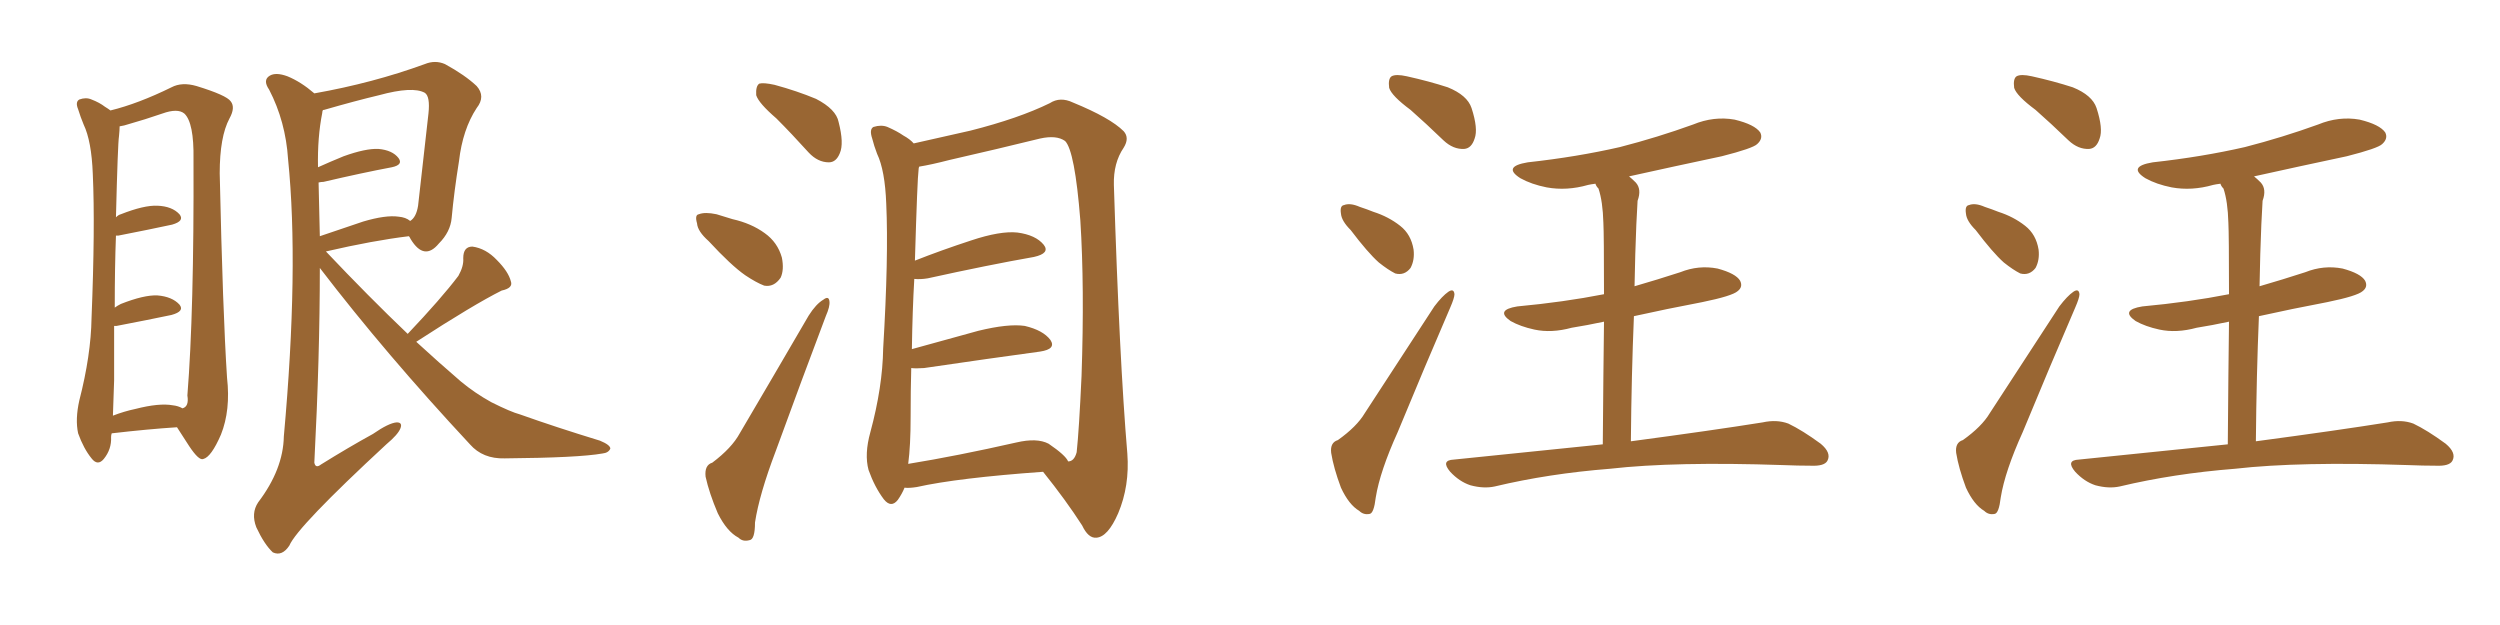 <svg xmlns="http://www.w3.org/2000/svg" xmlns:xlink="http://www.w3.org/1999/xlink" width="600" height="150"><path fill="#996633" padding="10" d="M26.81 104.00L26.81 104.00Q26.66 104.44 26.66 104.88L26.66 104.88Q26.81 107.81 24.90 110.16L24.90 110.16Q23.44 111.91 21.97 110.01L21.97 110.01Q20.07 107.67 18.75 104.00L18.75 104.00Q18.02 100.63 19.04 96.09L19.04 96.09Q21.83 85.25 21.97 76.32L21.97 76.32Q22.85 54.49 22.27 41.75L22.27 41.75Q21.97 33.84 20.07 29.88L20.07 29.88Q19.34 28.13 18.75 26.22L18.75 26.22Q18.02 24.46 19.04 23.88L19.04 23.88Q20.65 23.29 21.97 23.88L21.97 23.88Q23.88 24.61 25.20 25.63L25.20 25.63Q25.93 26.07 26.51 26.51L26.51 26.51Q33.11 24.90 41.16 20.95L41.16 20.95Q43.65 19.63 47.17 20.65L47.17 20.65Q54.35 22.85 55.37 24.32L55.37 24.32Q56.54 25.78 55.08 28.42L55.08 28.42Q52.73 32.81 52.73 41.60L52.73 41.60Q53.47 75.15 54.49 90.67L54.49 90.67Q55.37 98.44 53.03 104.30L53.03 104.30Q50.68 109.72 48.78 110.16L48.78 110.16Q47.75 110.60 45.41 107.08L45.41 107.08Q43.95 104.88 42.48 102.54L42.48 102.54Q35.60 102.98 26.81 104.00ZM41.46 97.27L41.46 97.27Q42.77 97.41 43.80 98.00L43.80 98.00Q45.41 97.56 44.97 94.92L44.97 94.92Q46.58 74.85 46.44 38.23L46.44 38.23Q46.58 29.44 44.24 27.25L44.24 27.25Q42.63 25.93 38.96 27.25L38.96 27.25Q34.72 28.71 31.05 29.74L31.05 29.74Q29.74 30.18 28.71 30.32L28.71 30.32Q28.71 31.20 28.56 32.67L28.56 32.67Q28.27 34.42 27.83 52.15L27.83 52.15Q28.42 51.56 29.00 51.42L29.00 51.42Q34.57 49.22 37.79 49.37L37.79 49.37Q41.31 49.51 43.07 51.42L43.07 51.42Q44.38 53.03 41.31 53.91L41.31 53.91Q35.89 55.08 28.42 56.54L28.42 56.54Q27.98 56.54 27.83 56.54L27.83 56.54Q27.54 64.01 27.54 73.83L27.54 73.83Q28.13 73.39 29.00 72.95L29.00 72.95Q34.57 70.75 37.79 70.90L37.79 70.90Q41.31 71.19 43.07 73.10L43.07 73.10Q44.38 74.71 41.16 75.59L41.16 75.59Q35.60 76.76 27.98 78.22L27.98 78.22Q27.54 78.22 27.39 78.22L27.39 78.22Q27.39 84.23 27.39 91.26L27.39 91.26Q27.25 96.09 27.10 99.76L27.10 99.76Q29.74 98.73 32.52 98.14L32.52 98.14Q38.23 96.68 41.46 97.27ZM97.85 80.13L97.85 80.13Q105.91 71.63 110.01 66.21L110.01 66.21Q111.33 63.87 111.18 61.96L111.18 61.96Q111.18 59.18 113.38 59.18L113.38 59.18Q116.60 59.62 119.24 62.40L119.24 62.40Q122.02 65.19 122.61 67.53L122.61 67.53Q123.19 69.14 120.41 69.73L120.41 69.73Q113.67 73.10 99.90 82.03L99.90 82.03Q105.32 87.01 110.60 91.55L110.60 91.55Q113.96 94.34 117.92 96.53L117.92 96.53Q122.61 98.88 124.80 99.46L124.80 99.46Q133.45 102.54 143.99 105.76L143.99 105.76Q146.48 106.79 146.48 107.67L146.48 107.67Q146.04 108.69 144.58 108.84L144.58 108.84Q138.87 109.86 121.14 110.01L121.14 110.01Q115.87 110.16 112.79 106.64L112.79 106.64Q92.58 84.96 76.76 64.31L76.76 64.31Q76.76 85.55 75.44 111.04L75.44 111.04Q75.73 112.50 77.05 111.47L77.05 111.47Q83.64 107.37 89.50 104.15L89.50 104.15Q93.31 101.51 95.21 101.37L95.21 101.37Q96.68 101.37 96.09 102.83L96.09 102.83Q95.51 104.30 92.72 106.64L92.72 106.64Q71.34 126.42 69.43 130.96L69.43 130.96Q67.68 133.59 65.48 132.57L65.48 132.57Q63.43 130.66 61.52 126.56L61.52 126.56Q60.21 123.19 61.96 120.56L61.96 120.56Q67.97 112.65 68.12 104.74L68.12 104.74Q71.78 64.31 69.14 38.23L69.14 38.23Q68.55 29.15 64.60 21.53L64.60 21.53Q62.99 19.19 64.75 18.16L64.75 18.16Q66.21 17.29 68.99 18.31L68.99 18.31Q72.22 19.63 75.44 22.41L75.44 22.41Q89.50 19.92 101.95 15.38L101.95 15.38Q104.44 14.36 106.79 15.38L106.79 15.38Q111.62 18.02 114.40 20.65L114.40 20.65Q116.60 23.14 114.40 25.93L114.40 25.93Q111.04 31.05 110.16 38.67L110.16 38.67Q108.98 46.00 108.40 52.29L108.40 52.29Q108.11 55.66 105.32 58.45L105.32 58.45Q101.81 62.70 98.58 57.42L98.58 57.42Q98.29 56.84 98.14 56.69L98.14 56.69Q89.65 57.71 78.22 60.35L78.22 60.35Q88.48 71.19 97.85 80.13ZM76.46 43.80L76.46 43.80L76.46 43.80Q76.61 49.95 76.76 56.69L76.76 56.69Q81.45 55.08 87.16 53.17L87.16 53.17Q92.58 51.56 95.65 52.00L95.65 52.00Q97.41 52.15 98.44 53.03L98.44 53.03Q99.90 52.15 100.34 49.37L100.34 49.37Q101.51 39.26 102.83 27.25L102.83 27.25Q103.27 23.14 101.95 22.27L101.95 22.27Q99.02 20.65 90.97 22.85L90.97 22.85Q85.40 24.17 77.78 26.37L77.78 26.37Q77.34 26.37 77.49 26.51L77.49 26.51Q77.34 26.66 77.34 27.10L77.34 27.10Q76.17 32.96 76.32 40.14L76.32 40.14Q79.25 38.82 82.47 37.50L82.47 37.50Q87.74 35.60 90.82 35.74L90.82 35.74Q94.19 36.04 95.65 37.94L95.65 37.94Q96.83 39.55 94.04 40.14L94.04 40.14Q87.01 41.46 77.64 43.65L77.64 43.65Q77.05 43.65 76.46 43.80ZM186.33 28.42L186.33 28.42Q182.08 24.76 181.49 22.85L181.49 22.85Q181.35 20.65 182.23 20.07L182.23 20.07Q183.25 19.78 185.89 20.36L185.89 20.36Q191.31 21.83 195.85 23.73L195.85 23.73Q200.68 26.22 201.27 29.30L201.27 29.30Q202.59 34.42 201.56 36.77L201.56 36.77Q200.68 38.96 198.93 38.96L198.93 38.96Q196.29 38.96 194.09 36.62L194.09 36.62Q189.99 32.08 186.33 28.42ZM170.07 57.86L170.07 57.86Q167.43 55.52 167.29 53.61L167.29 53.61Q166.70 51.56 167.72 51.42L167.72 51.42Q169.19 50.83 171.97 51.42L171.97 51.42Q173.88 52.00 175.78 52.59L175.78 52.59Q180.32 53.61 183.54 55.96L183.54 55.96Q186.62 58.15 187.65 61.82L187.65 61.82Q188.23 64.75 187.35 66.65L187.35 66.65Q185.74 68.99 183.40 68.55L183.40 68.55Q181.49 67.82 178.86 66.06L178.86 66.06Q175.49 63.72 170.07 57.86ZM170.95 111.04L170.95 111.04Q175.63 107.52 177.54 104.00L177.54 104.00Q185.30 90.82 194.09 75.73L194.09 75.73Q195.85 72.95 197.61 71.92L197.61 71.92Q198.93 70.90 199.07 72.36L199.07 72.36Q199.22 73.54 198.19 75.88L198.19 75.88Q192.48 90.97 186.18 108.25L186.18 108.25Q182.23 118.65 181.20 125.39L181.20 125.39Q181.20 129.49 179.88 129.64L179.88 129.64Q178.27 130.08 177.25 129.05L177.25 129.05Q174.46 127.59 172.27 123.19L172.27 123.19Q170.21 118.36 169.34 114.40L169.34 114.40Q169.04 111.62 170.95 111.04ZM217.09 117.04L217.09 117.04Q216.50 118.51 215.48 119.97L215.48 119.97Q213.87 122.02 212.11 119.82L212.11 119.82Q209.91 116.89 208.45 112.79L208.45 112.79Q207.42 108.98 208.89 103.71L208.89 103.71Q211.82 92.87 211.96 83.64L211.96 83.64Q213.28 61.67 212.70 48.93L212.70 48.93Q212.40 40.87 210.50 36.91L210.50 36.91Q209.77 35.01 209.33 33.25L209.33 33.25Q208.59 31.05 209.62 30.47L209.62 30.47Q211.52 29.88 212.99 30.47L212.99 30.47Q215.33 31.49 216.80 32.52L216.80 32.52Q218.41 33.40 219.29 34.42L219.29 34.42Q224.41 33.25 232.91 31.35L232.91 31.35Q244.48 28.42 251.95 24.76L251.95 24.76Q254.44 23.14 257.52 24.61L257.52 24.61Q266.46 28.27 269.68 31.49L269.68 31.49Q271.14 33.11 269.68 35.45L269.68 35.45Q267.19 39.11 267.33 44.38L267.33 44.38Q268.65 86.28 270.56 108.84L270.56 108.84Q271.14 116.60 268.36 123.19L268.36 123.19Q265.87 128.91 263.09 129.05L263.09 129.05Q261.18 129.20 259.72 126.12L259.72 126.12Q255.76 119.97 250.34 113.23L250.34 113.23Q229.83 114.70 220.02 116.89L220.02 116.89Q218.12 117.19 217.09 117.04ZM251.66 106.49L251.66 106.49L251.66 106.49Q255.76 109.28 256.35 110.74L256.35 110.74Q257.81 110.74 258.40 108.54L258.40 108.54Q258.98 103.13 259.57 90.23L259.57 90.23Q260.30 68.85 259.28 52.88L259.28 52.88Q257.96 36.18 255.62 33.84L255.62 33.84Q253.56 32.37 249.61 33.25L249.61 33.25Q239.50 35.74 227.93 38.38L227.93 38.38Q223.39 39.55 220.61 39.99L220.61 39.99Q220.46 40.28 220.46 40.72L220.46 40.72Q220.17 42.63 219.58 62.55L219.58 62.55Q225.88 60.06 233.06 57.71L233.06 57.71Q240.09 55.37 244.19 55.81L244.19 55.81Q248.58 56.40 250.49 58.74L250.49 58.74Q252.10 60.79 248.14 61.67L248.14 61.67Q237.30 63.57 222.66 66.80L222.66 66.80Q220.90 67.09 219.43 66.94L219.43 66.94Q218.99 74.41 218.85 83.79L218.85 83.79Q226.32 81.74 234.81 79.39L234.81 79.39Q241.99 77.64 245.95 78.22L245.95 78.22Q250.34 79.25 252.10 81.59L252.10 81.59Q253.56 83.79 249.61 84.38L249.61 84.38Q237.74 85.99 221.78 88.33L221.78 88.33Q219.73 88.48 218.70 88.33L218.70 88.33Q218.55 93.75 218.55 100.05L218.55 100.05Q218.55 106.93 217.97 111.33L217.97 111.33Q229.69 109.42 243.90 106.20L243.90 106.20Q248.88 105.03 251.66 106.49ZM338.53 26.37L338.53 26.37Q333.98 23.00 333.40 21.09L333.40 21.09Q333.11 18.90 333.98 18.31L333.98 18.31Q335.01 17.72 337.65 18.31L337.65 18.31Q342.92 19.48 347.46 20.95L347.46 20.95Q352.15 22.85 353.17 25.93L353.17 25.93Q354.79 30.91 353.91 33.25L353.91 33.25Q353.17 35.60 351.42 35.74L351.42 35.74Q348.78 35.89 346.44 33.69L346.44 33.69Q342.19 29.59 338.53 26.37ZM324.17 55.22L324.17 55.22Q321.97 53.03 321.83 51.27L321.83 51.27Q321.53 49.37 322.56 49.22L322.56 49.22Q324.02 48.63 326.37 49.66L326.37 49.66Q328.13 50.24 329.59 50.83L329.59 50.83Q333.25 52.00 336.04 54.20L336.04 54.20Q338.67 56.25 339.26 59.91L339.26 59.91Q339.55 62.40 338.53 64.31L338.53 64.31Q337.06 66.21 334.86 65.63L334.86 65.63Q333.11 64.75 330.91 62.99L330.91 62.99Q328.27 60.64 324.17 55.22ZM321.09 105.62L321.09 105.62Q325.63 102.39 327.54 99.17L327.54 99.17Q335.30 87.30 344.24 73.54L344.24 73.54Q346.14 71.04 347.61 70.02L347.61 70.02Q348.93 69.14 349.07 70.61L349.07 70.61Q349.07 71.48 348.05 73.83L348.05 73.83Q342.04 87.74 335.45 103.71L335.45 103.71Q331.20 113.09 330.18 119.38L330.18 119.38Q329.74 123.19 328.71 123.34L328.71 123.34Q327.25 123.63 326.22 122.61L326.22 122.61Q323.73 121.14 321.83 117.04L321.83 117.04Q320.07 112.35 319.48 108.69L319.48 108.69Q319.19 106.20 321.09 105.62ZM391.41 105.91L391.41 105.91L391.41 105.91Q411.18 103.27 423.05 101.37L423.05 101.37Q426.42 100.63 429.20 101.66L429.20 101.66Q432.57 103.27 436.96 106.49L436.96 106.49Q439.60 108.69 438.57 110.60L438.57 110.60Q437.84 111.91 434.62 111.77L434.62 111.77Q431.54 111.77 427.88 111.62L427.88 111.62Q401.95 110.74 386.43 112.50L386.43 112.50Q371.63 113.67 358.74 116.75L358.74 116.75Q356.10 117.33 352.88 116.46L352.88 116.46Q350.24 115.58 348.05 113.23L348.05 113.23Q345.70 110.45 348.93 110.30L348.93 110.30Q367.82 108.40 384.67 106.64L384.67 106.64Q384.81 88.77 384.96 77.20L384.96 77.20Q380.86 78.08 377.20 78.66L377.20 78.66Q372.36 79.98 368.26 79.10L368.26 79.10Q364.89 78.37 362.55 77.05L362.55 77.05Q358.74 74.41 364.16 73.54L364.16 73.54Q375.29 72.51 384.96 70.61L384.96 70.61Q384.96 56.25 384.81 53.47L384.81 53.47Q384.67 48.34 383.64 45.26L383.64 45.26Q383.06 44.68 382.91 44.09L382.91 44.09Q381.74 44.24 381.15 44.38L381.15 44.38Q376.03 45.85 371.19 44.97L371.19 44.97Q367.53 44.24 364.89 42.77L364.89 42.77Q360.50 39.99 366.65 38.96L366.65 38.96Q378.52 37.65 388.77 35.30L388.77 35.30Q397.85 32.96 406.35 29.88L406.35 29.88Q411.33 27.83 416.31 28.71L416.31 28.71Q421.14 29.88 422.46 31.79L422.46 31.79Q423.19 33.25 421.73 34.57L421.73 34.57Q420.70 35.60 413.23 37.50L413.23 37.50Q401.51 39.99 390.97 42.33L390.97 42.33Q391.70 42.92 392.58 43.80L392.58 43.80Q394.04 45.41 393.02 48.19L393.02 48.19Q392.87 50.68 392.72 53.91L392.72 53.91Q392.43 60.79 392.29 68.70L392.29 68.70Q397.85 67.09 403.27 65.33L403.27 65.33Q407.67 63.57 412.21 64.45L412.21 64.45Q416.60 65.63 417.63 67.38L417.63 67.38Q418.36 68.85 417.04 69.87L417.04 69.87Q415.72 71.04 408.54 72.51L408.54 72.51Q400.05 74.12 392.14 75.88L392.14 75.88Q391.55 89.94 391.41 105.91ZM488.53 26.37L488.53 26.37Q483.98 23.00 483.40 21.09L483.40 21.09Q483.11 18.90 483.98 18.31L483.98 18.31Q485.01 17.72 487.65 18.31L487.65 18.31Q492.92 19.48 497.46 20.95L497.46 20.95Q502.15 22.85 503.17 25.93L503.17 25.93Q504.79 30.91 503.91 33.25L503.91 33.25Q503.17 35.60 501.42 35.74L501.42 35.74Q498.78 35.89 496.44 33.69L496.44 33.69Q492.19 29.59 488.53 26.37ZM474.17 55.22L474.17 55.22Q471.97 53.03 471.83 51.27L471.83 51.27Q471.53 49.37 472.56 49.22L472.56 49.22Q474.02 48.63 476.37 49.66L476.37 49.66Q478.13 50.24 479.59 50.83L479.59 50.83Q483.25 52.00 486.04 54.20L486.04 54.20Q488.67 56.25 489.26 59.91L489.26 59.91Q489.55 62.40 488.53 64.31L488.53 64.31Q487.06 66.21 484.86 65.63L484.86 65.63Q483.11 64.75 480.91 62.99L480.91 62.99Q478.27 60.64 474.17 55.22ZM471.09 105.62L471.09 105.62Q475.63 102.39 477.54 99.17L477.54 99.17Q485.30 87.30 494.24 73.54L494.24 73.54Q496.14 71.04 497.61 70.02L497.61 70.02Q498.93 69.14 499.07 70.61L499.07 70.61Q499.07 71.48 498.05 73.83L498.05 73.83Q492.04 87.74 485.45 103.71L485.45 103.71Q481.20 113.09 480.18 119.38L480.18 119.38Q479.74 123.19 478.71 123.34L478.71 123.34Q477.25 123.63 476.22 122.61L476.22 122.61Q473.73 121.14 471.83 117.04L471.83 117.04Q470.07 112.35 469.48 108.69L469.48 108.69Q469.19 106.20 471.09 105.62ZM541.41 105.91L541.41 105.91L541.41 105.91Q561.18 103.27 573.05 101.37L573.05 101.37Q576.42 100.63 579.20 101.66L579.20 101.66Q582.57 103.27 586.96 106.49L586.96 106.49Q589.60 108.69 588.57 110.60L588.57 110.60Q587.84 111.91 584.62 111.77L584.62 111.77Q581.54 111.77 577.88 111.62L577.88 111.62Q551.95 110.74 536.43 112.50L536.43 112.50Q521.63 113.67 508.74 116.75L508.74 116.75Q506.10 117.33 502.88 116.46L502.88 116.46Q500.24 115.58 498.05 113.23L498.05 113.23Q495.70 110.45 498.93 110.30L498.93 110.30Q517.82 108.40 534.67 106.64L534.67 106.64Q534.81 88.77 534.96 77.20L534.96 77.20Q530.86 78.08 527.20 78.66L527.20 78.66Q522.36 79.98 518.26 79.10L518.26 79.10Q514.89 78.37 512.55 77.05L512.55 77.05Q508.74 74.41 514.16 73.54L514.16 73.54Q525.29 72.51 534.96 70.61L534.96 70.61Q534.96 56.25 534.81 53.47L534.81 53.47Q534.67 48.34 533.64 45.26L533.64 45.26Q533.06 44.68 532.91 44.09L532.91 44.09Q531.74 44.24 531.15 44.38L531.15 44.38Q526.03 45.85 521.19 44.97L521.19 44.97Q517.53 44.24 514.89 42.77L514.89 42.77Q510.50 39.99 516.65 38.96L516.65 38.96Q528.52 37.65 538.77 35.30L538.77 35.30Q547.85 32.96 556.35 29.88L556.35 29.88Q561.33 27.83 566.31 28.71L566.31 28.71Q571.14 29.88 572.46 31.79L572.46 31.79Q573.19 33.25 571.73 34.57L571.73 34.57Q570.70 35.60 563.23 37.50L563.23 37.50Q551.51 39.99 540.97 42.33L540.97 42.33Q541.70 42.92 542.58 43.80L542.58 43.80Q544.04 45.41 543.02 48.19L543.02 48.19Q542.87 50.68 542.72 53.91L542.72 53.91Q542.43 60.79 542.29 68.70L542.29 68.70Q547.85 67.09 553.27 65.33L553.27 65.33Q557.67 63.57 562.21 64.45L562.21 64.45Q566.60 65.63 567.63 67.38L567.63 67.38Q568.36 68.85 567.04 69.87L567.04 69.87Q565.72 71.04 558.54 72.51L558.54 72.51Q550.05 74.12 542.14 75.88L542.14 75.88Q541.55 89.94 541.41 105.91Z"/></svg>